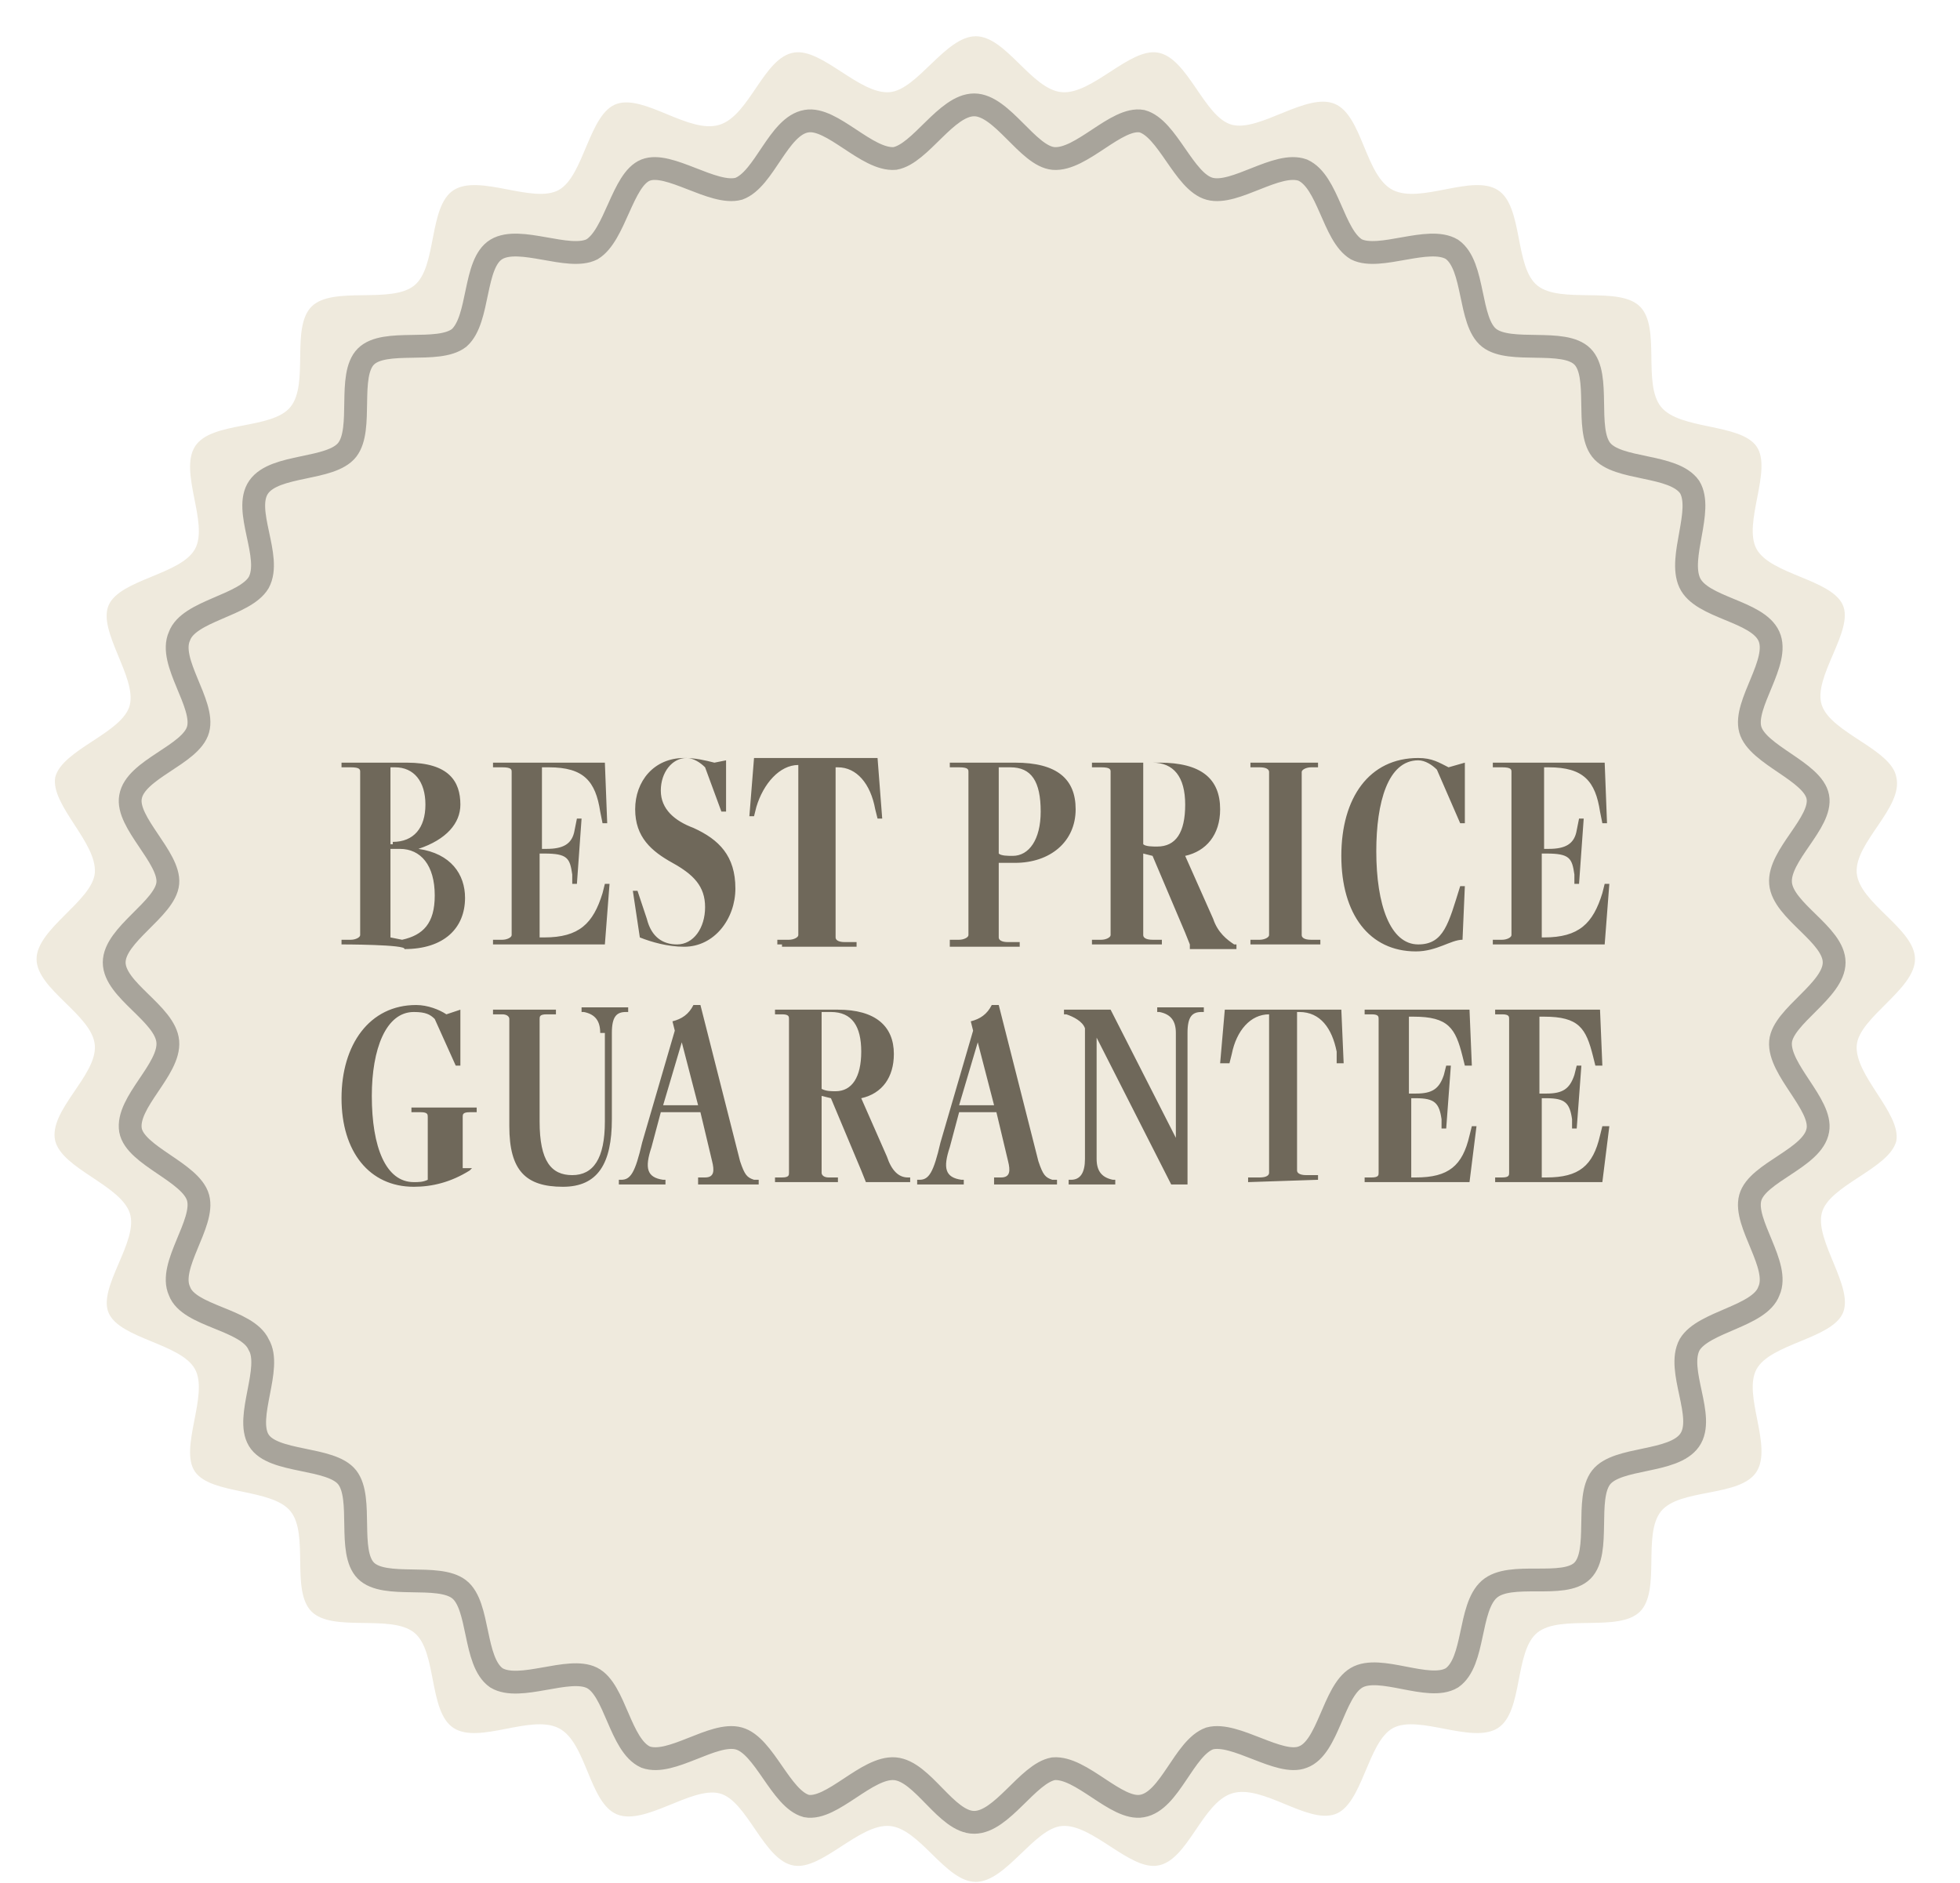 <svg xmlns="http://www.w3.org/2000/svg" xml:space="preserve" id="Layer_1" x="0" y="0" style="enable-background:new 0 0 84.1 80.8" version="1.1" viewBox="0 0 84.1 80.8"><style>.st2{enable-background:new}.st3{fill:#6f685a}</style><g id="Group_2062" transform="translate(175.069 7.956)"><path id="Path_4325" d="M-133.2-6.4c-1.3 0-2.5 2.3-3.7 2.4-1.3.1-2.9-1.9-4.1-1.7-1.3.2-1.9 2.7-3.2 3.1s-3.2-1.3-4.4-.9-1.4 3.1-2.5 3.7-3.4-.7-4.5 0-.7 3.3-1.7 4.1-3.5 0-4.4.9-.1 3.3-.9 4.3-3.4.6-4.1 1.7.6 3.3 0 4.4-3.2 1.3-3.7 2.4 1.2 3.1.9 4.3-2.9 1.9-3.2 3.1c-.2 1.2 1.8 2.8 1.7 4.1-.1 1.2-2.5 2.4-2.5 3.7 0 1.3 2.4 2.4 2.5 3.7s-2 2.8-1.7 4.1c.3 1.2 2.8 1.9 3.2 3.1s-1.4 3.2-.9 4.3 3.1 1.3 3.7 2.4-.7 3.4 0 4.4 3.3.7 4.1 1.7 0 3.4.9 4.3 3.4.1 4.4.9.6 3.4 1.7 4.1 3.3-.6 4.5 0 1.3 3.2 2.5 3.7 3.2-1.2 4.4-.9 1.9 2.9 3.2 3.1c1.2.2 2.8-1.8 4.1-1.7 1.3.1 2.4 2.4 3.7 2.4s2.5-2.3 3.7-2.4c1.3-.1 2.9 1.9 4.1 1.7 1.3-.2 1.9-2.7 3.2-3.1s3.2 1.3 4.4.9 1.4-3.1 2.5-3.7 3.4.7 4.5 0 .7-3.3 1.7-4.1 3.5 0 4.4-.9.1-3.3.9-4.3 3.4-.6 4.1-1.7-.6-3.3 0-4.4 3.2-1.3 3.7-2.4-1.2-3.1-.9-4.3 2.9-1.9 3.2-3.1c.2-1.2-1.8-2.8-1.7-4.1.1-1.2 2.5-2.4 2.5-3.7s-2.4-2.4-2.5-3.7c-.1-1.3 2-2.8 1.7-4.1-.2-1.2-2.8-1.9-3.2-3.1-.4-1.2 1.4-3.2.9-4.3s-3.1-1.3-3.7-2.4.7-3.4 0-4.4-3.3-.7-4.1-1.7 0-3.4-.9-4.3-3.4-.1-4.4-.9-.6-3.4-1.7-4.1-3.3.6-4.5 0-1.3-3.2-2.5-3.7-3.2 1.2-4.4.9-1.9-2.9-3.2-3.1c-1.2-.2-2.8 1.8-4.1 1.7-1.3-.1-2.4-2.4-3.7-2.4z" style="fill:#efeadd"/></g><path id="Path_4325_00000062912111626752169990000015461243136380523692_" d="M41.8 4.5c-1.2 0-2.3 2.1-3.4 2.3-1.2.1-2.7-1.8-3.8-1.6-1.2.2-1.8 2.5-2.9 2.9-1.1.3-3-1.2-4-.8s-1.3 2.8-2.3 3.4c-1 .5-3.1-.6-4.1 0s-.7 3-1.6 3.8c-.9.7-3.2 0-4 .8-.8.8-.1 3.1-.8 4s-3.1.6-3.8 1.6.6 3 0 4.1c-.6 1-3 1.2-3.4 2.3-.5 1.1 1.1 2.9.8 4S5.8 33 5.6 34.2c-.2 1.1 1.7 2.6 1.6 3.7-.1 1.1-2.3 2.2-2.3 3.4s2.2 2.2 2.3 3.4c.1 1.2-1.8 2.6-1.6 3.8.2 1.1 2.6 1.8 2.9 2.9.3 1.1-1.3 2.9-.8 4 .4 1.1 2.9 1.2 3.4 2.3.6 1-.6 3.1 0 4.1s3.1.7 3.8 1.6c.7.9 0 3.2.8 4 .8.8 3.1.1 4 .8.9.7.6 3.1 1.6 3.8 1 .6 3.1-.5 4.1 0s1.2 2.9 2.3 3.4c1.1.4 2.9-1.1 4-.8 1.1.3 1.8 2.6 2.9 2.9 1.1.2 2.6-1.7 3.8-1.6s2.2 2.3 3.4 2.3 2.3-2.1 3.4-2.3c1.2-.1 2.7 1.8 3.8 1.6 1.2-.2 1.8-2.5 2.9-2.9 1.1-.3 3 1.2 4 .8 1.1-.4 1.3-2.8 2.3-3.4s3.1.6 4.1 0c1-.7.7-3 1.6-3.8s3.2 0 4-.8c.8-.8.1-3.1.8-4 .7-.9 3.1-.6 3.8-1.6.7-1-.6-3 0-4.1.6-1 3-1.2 3.4-2.3.5-1.1-1.1-2.9-.8-4 .3-1.1 2.7-1.7 2.9-2.9.2-1.1-1.7-2.6-1.6-3.8.1-1.1 2.3-2.2 2.3-3.4s-2.2-2.2-2.3-3.4c-.1-1.2 1.8-2.6 1.6-3.7-.2-1.1-2.6-1.8-2.9-2.9s1.3-2.9.8-4-2.9-1.2-3.4-2.3.6-3.1 0-4.1c-.7-1-3.1-.7-3.8-1.6-.7-.9 0-3.2-.8-4-.8-.8-3.1-.1-4-.8s-.6-3.1-1.6-3.8c-1-.6-3.1.5-4.1 0-1-.6-1.2-2.9-2.3-3.4-1.1-.4-2.9 1.1-4 .8S50.1 5.5 49 5.2c-1.1-.2-2.6 1.7-3.8 1.6-1.1-.1-2.2-2.3-3.4-2.3z" style="opacity:.3;fill:none;stroke:#000;stroke-width:.979;stroke-miterlimit:10"/><g id="Group_2067"><g class="st2"><path d="M-27.6 29.5v-.2h.4c.2 0 .4-.1.4-.2v-7c0-.1 0-.2-.4-.2h-.4v-.2h2.8c1.8 0 2.3.8 2.3 1.8 0 .8-.6 1.5-1.8 1.9 1.4.2 2 1.1 2 2.1 0 1.3-.9 2.2-2.6 2.2.1-.2-2.7-.2-2.7-.2zm2.2-4.4c.9 0 1.4-.6 1.4-1.6s-.5-1.6-1.3-1.6h-.2v3.3h.1zm.4 4.2c.9-.2 1.4-.7 1.4-1.9 0-1.3-.6-2-1.5-2h-.4v3.8l.5.1zm3.9.2v-.2h.4c.2 0 .4-.1.4-.2v-7c0-.1 0-.2-.4-.2h-.4v-.2h4.8l.1 2.6h-.2l-.1-.5c-.2-1.3-.7-1.9-2.2-1.9h-.3v3.5h.2c.7 0 1.1-.2 1.2-.8l.1-.5h.2l-.2 2.8h-.2v-.4c-.1-.7-.2-.9-1.2-.9h-.2v3.6h.2c1.5 0 2.1-.6 2.5-1.9l.1-.4h.2l-.2 2.6h-4.8zm6-2.3h.2l.4 1.2c.2.8.7 1.1 1.3 1.1.7 0 1.2-.7 1.2-1.6 0-.9-.5-1.4-1.4-1.9-.9-.5-1.6-1.1-1.6-2.3 0-1.2.8-2.2 2.1-2.2.5 0 .9.1 1.3.2l.5-.1v2.2h-.2l-.7-1.9c-.2-.2-.5-.4-.8-.4-.6 0-1.1.6-1.1 1.4 0 .8.6 1.3 1.4 1.6 1.1.5 1.8 1.2 1.8 2.6 0 1.3-.9 2.5-2.2 2.5-.7 0-1.4-.2-1.9-.4l-.3-2zm6.2 2.3v-.2h.5c.2 0 .4-.1.4-.2v-7.3c-.8 0-1.5.8-1.8 1.8l-.1.4h-.2l.2-2.5h5.3l.2 2.6h-.2l-.1-.4c-.2-1.1-.8-1.8-1.6-1.8h-.1v7.3c0 .1.1.2.4.2h.5v.2h-3.2v-.1zm7.4 0v-.2h.4c.2 0 .4-.1.4-.2v-7c0-.1 0-.2-.4-.2h-.4v-.2h2.8c1.8 0 2.6.7 2.6 2 0 1.4-1.1 2.3-2.6 2.3H.6v3.2c0 .1.1.2.4.2h.5v.2h-3zm2.1-7.7v3.8c.1.1.4.1.6.1.7 0 1.2-.7 1.2-1.9 0-1.3-.4-1.9-1.3-1.9H.6v-.1zm8.2 7.7-.2-.5-1.4-3.3-.4-.1v3.5c0 .1.1.2.4.2h.4v.2h-3v-.2H5c.2 0 .4-.1.4-.2v-7c0-.1 0-.2-.4-.2h-.4v-.2h2.9c1.8 0 2.6.7 2.6 2 0 1.1-.6 1.8-1.5 2l1.2 2.7c.2.6.6.9.9 1.1h.1v.2h-2v-.2zm-2-7.7v3.4c.1.1.4.1.6.1.8 0 1.2-.6 1.2-1.8s-.5-1.8-1.4-1.8h-.4zm4.6 7.7v-.2h.4c.2 0 .4-.1.4-.2v-7c0-.1-.1-.2-.4-.2h-.4v-.2h2.9v.2H14c-.2 0-.4.1-.4.2v7c0 .1.1.2.4.2h.4v.2h-3zm9.1-.2c-.5 0-1.1.5-2 .5-2 0-3.2-1.6-3.2-4.1s1.2-4.2 3.3-4.2c.6 0 .9.2 1.3.4l.7-.2v2.6h-.2l-1-2.3c-.2-.2-.5-.4-.8-.4-1.3 0-1.8 1.8-1.8 3.9 0 2.3.6 4 1.8 4 1.1 0 1.3-.9 1.8-2.5h.2l-.1 2.3zm1.3.2v-.2h.4c.2 0 .4-.1.4-.2v-7c0-.1 0-.2-.4-.2h-.4v-.2h4.8l.1 2.6h-.2l-.1-.5c-.2-1.3-.7-1.9-2.2-1.9H24v3.5h.2c.7 0 1.1-.2 1.2-.8l.1-.5h.2l-.2 2.8h-.2v-.4c-.1-.7-.2-.9-1.2-.9h-.2v3.6h.1c1.5 0 2.1-.6 2.5-1.9l.1-.4h.2l-.2 2.6h-4.8z" class="st3" transform="translate(42.254 11.027)"/></g><g class="st2"><path d="M-22.1 39.2c-.8.5-1.6.7-2.4.7-1.9 0-3.1-1.5-3.1-3.8s1.2-4 3.2-4c.5 0 1 .2 1.3.4l.6-.2v2.4h-.2l-.9-2c-.2-.2-.4-.3-.9-.3-1.2 0-1.8 1.6-1.8 3.6 0 2.2.6 3.7 1.8 3.7.2 0 .4 0 .6-.1v-2.7c0-.1 0-.2-.3-.2h-.4v-.2h2.8v.2h-.3c-.3 0-.3.1-.3.2v2.2h.4l-.1.1zm5.6-5.9c0-.5-.2-.8-.7-.9h-.1v-.2h2v.2h-.1c-.4 0-.6.2-.6.9V37c0 1.9-.6 2.9-2.1 2.9-1.6 0-2.3-.7-2.3-2.6v-4.6c0-.1-.1-.2-.3-.2h-.4v-.2h2.7v.2h-.4c-.3 0-.3.1-.3.2v4.4c0 1.7.5 2.3 1.4 2.3s1.4-.7 1.4-2.3v-3.8h-.2zm4.2 6.4v-.2h.3c.4 0 .4-.3.3-.7l-.5-2.1h-1.7l-.4 1.5c-.3.9-.2 1.3.5 1.4h.1v.2h-2v-.2h.1c.4 0 .6-.3.9-1.6l1.4-4.8-.1-.4c.4-.1.7-.3.9-.7h.3l1.7 6.7c.2.6.3.7.6.8h.2v.2h-2.6v-.1zm-.7-6-.8 2.7h1.5l-.7-2.7zm7.9 6-.2-.5-1.3-3.1-.4-.1v3.3c0 .1.1.2.3.2h.4v.2H-9v-.2h.3c.3 0 .3-.1.3-.2v-6.6c0-.1 0-.2-.3-.2H-9v-.2h2.7c1.6 0 2.4.7 2.4 1.9 0 1-.5 1.7-1.4 1.9l1.1 2.5c.2.6.5.9.9.9h.1v.2h-1.9zM-7 32.5v3.2c.2.1.4.1.6.1.7 0 1.1-.6 1.1-1.7s-.4-1.7-1.3-1.7H-7v.1zm7.4 7.2v-.2h.3c.4 0 .4-.3.3-.7l-.5-2.1h-1.6l-.4 1.5c-.3.9-.2 1.3.5 1.4h.1v.2h-2v-.2h.1c.4 0 .6-.3.9-1.6l1.4-4.8-.1-.4c.4-.1.7-.3.9-.7h.3l1.7 6.7c.2.6.3.7.6.8h.2v.2H.4v-.1zm-.7-6-.8 2.7H.4l-.7-2.7zM8 39.8l-3.2-6.3v5.2c0 .5.2.8.7.9h.1v.2h-2v-.2h.1c.4 0 .6-.3.6-.9v-5.6c-.1-.3-.5-.5-.8-.6h-.1v-.2h2l2.8 5.5v-4.5c0-.5-.2-.8-.7-.9h-.1v-.2h2v.2h-.1c-.4 0-.6.2-.6.9v6.5H8zm3.3-.1v-.2h.5c.3 0 .4-.1.4-.2v-6.8c-.8 0-1.4.7-1.6 1.7l-.1.4h-.4l.2-2.3h5l.1 2.3h-.3v-.5c-.2-1-.7-1.7-1.6-1.7h-.1v6.8c0 .1.1.2.4.2h.5v.2l-3 .1zm5 0v-.2h.3c.3 0 .3-.1.3-.2v-6.6c0-.1 0-.2-.3-.2h-.3v-.2h4.5l.1 2.4h-.3l-.1-.4c-.3-1.2-.6-1.7-2.1-1.7h-.2v3.3h.3c.7 0 1-.2 1.2-.8l.1-.4h.2l-.2 2.7h-.2V37c-.1-.7-.3-.9-1.1-.9h-.2v3.4h.2c1.4 0 2-.5 2.3-1.8l.1-.4h.2l-.3 2.4h-4.5zm5.6 0v-.2h.3c.3 0 .3-.1.3-.2v-6.6c0-.1 0-.2-.3-.2h-.3v-.2h4.5l.1 2.4h-.3l-.1-.4c-.3-1.2-.6-1.7-2.1-1.7h-.2v3.3h.3c.7 0 1-.2 1.2-.8l.1-.4h.2l-.2 2.7h-.2V37c-.1-.7-.3-.9-1.1-.9h-.2v3.4h.2c1.4 0 2-.5 2.3-1.8l.1-.4h.3l-.3 2.4h-4.6z" class="st3" transform="translate(42.254 11.027)"/></g></g></svg>